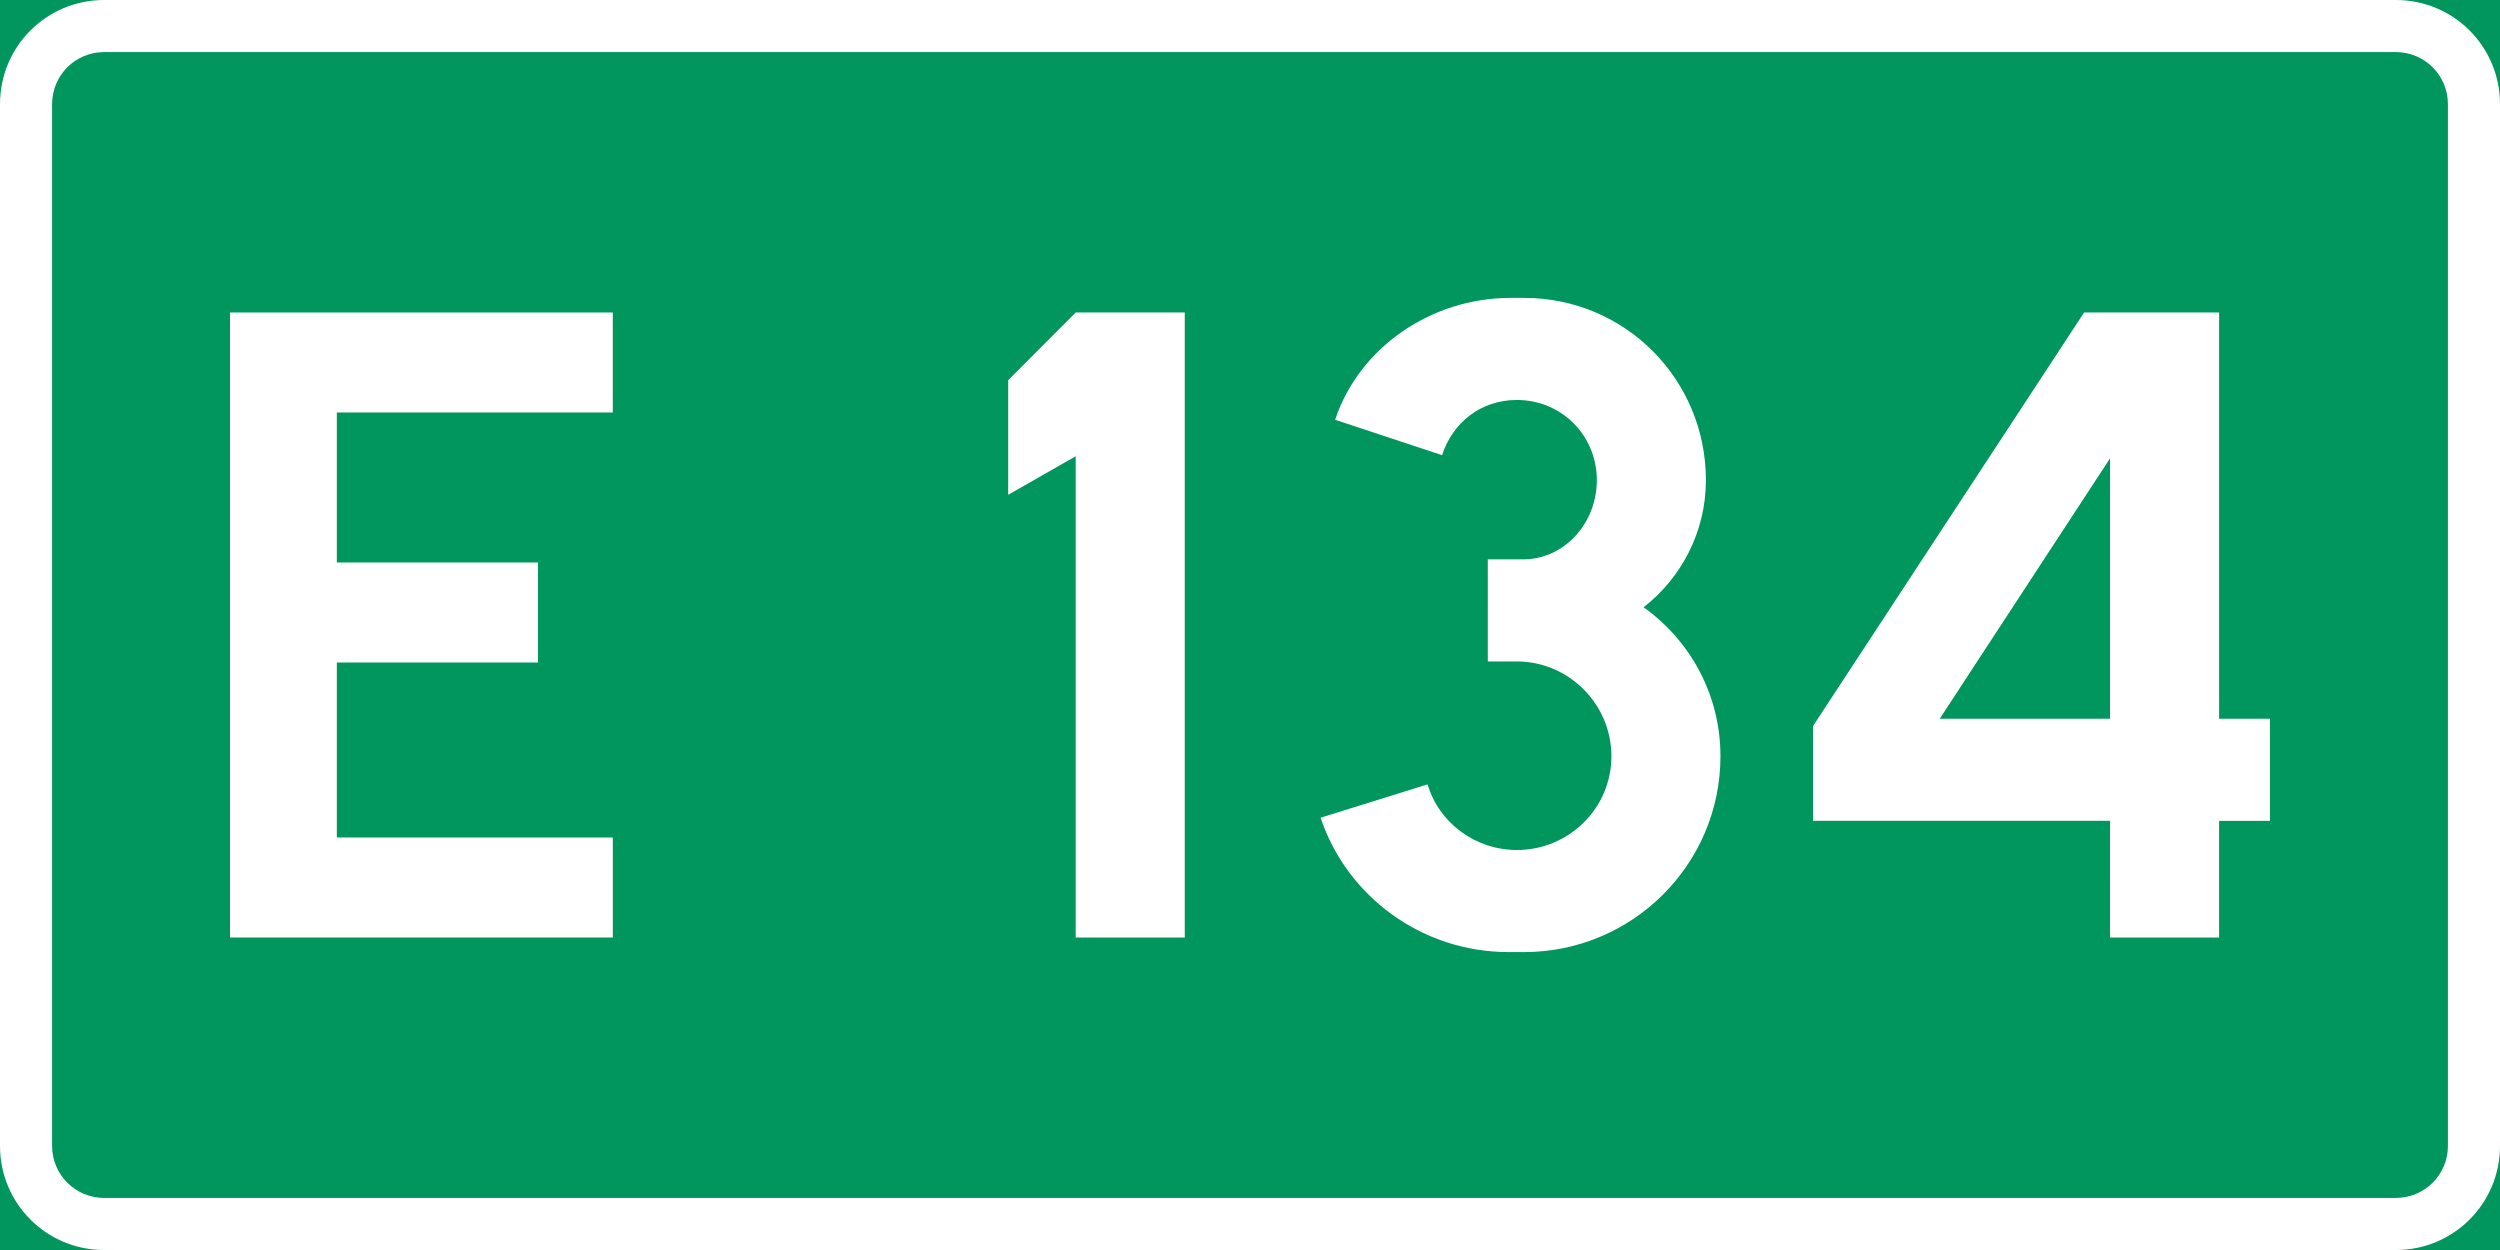 <?xml version="1.0" encoding="UTF-8" standalone="no"?>
<svg
   xmlns:dc="http://purl.org/dc/elements/1.1/"
   xmlns:cc="http://creativecommons.org/ns#"
   xmlns:rdf="http://www.w3.org/1999/02/22-rdf-syntax-ns#"
   xmlns:svg="http://www.w3.org/2000/svg"
   xmlns="http://www.w3.org/2000/svg"
   id="svg2528"
   version="1.1"
   viewBox="0 0 190.5 95.25"
   height="360"
   width="720">
  <defs
     id="defs2522" />
  <g
     id="layer1"
     transform="translate(-17.403,-58.875)" />
  <path
     id="rect816"
     d="M 7.5000003e-7,3.7499996e-7 H 190.5 V 95.25 H 7.5000003e-7 Z"
     style="fill:#00965e;stroke-width:0.529" />
  <path
     d="m 17.526,71.437 h 29.169 v -7.62 H 25.666 v -13.335 h 15.331 v -7.62 H 25.666 V 31.432 H 46.694 V 23.812 H 17.526 Z"
     style="-inkscape-font-specification:'Trafikkalfabetet Pro Bold';fill:#ffffff"
     id="path1509" />
  <path
     d="m 76.825,37.703 5.144,-2.937 V 71.438 h 8.31 V 23.812 h -8.31 l -5.144,5.159 z"
     style="-inkscape-font-specification:'Trafikkalfabetet Pro Bold';fill:#ffffff"
     id="path1513" />
  <path
     d="m 113.371,50.403 h 2.216 c 3.957,0 7.202,3.254 7.202,7.223 0,3.969 -3.245,7.144 -7.202,7.144 -3.166,0 -5.936,-2.064 -6.806,-5.001 l -8.151,2.54 c 1.978,5.953 7.677,10.239 14.324,10.239 h 1.187 c 8.231,0 14.957,-6.668 14.957,-14.923 0,-4.683 -2.295,-8.811 -5.856,-11.351 2.849,-2.223 4.748,-5.715 4.748,-9.684 0,-7.699 -6.173,-13.891 -13.85,-13.891 h -1.029 c -6.094,0 -11.554,3.81 -13.375,9.287 l 8.151,2.699 c 0.791,-2.461 2.928,-4.207 5.698,-4.207 3.403,0 6.094,2.699 6.094,6.112 0,3.254 -2.453,6.032 -5.619,6.032 h -2.691 z"
     style="-inkscape-font-specification:'Trafikkalfabetet Pro Bold';fill:#ffffff"
     id="path1515" />
  <path
     d="M 172.974,54.769 H 169.096 V 23.812 h -10.288 l -20.656,31.512 v 7.223 h 22.634 V 71.438 h 8.31 v -8.89 h 3.878 z m -25.167,0 12.979,-19.844 V 54.769 Z"
     style="-inkscape-font-specification:'Trafikkalfabetet Pro Bold';fill:#ffffff"
     id="path1517" />
  <path
     style="fill:#ffffff;stroke-width:0.265"
     d="M 7.938,0 C 3.54,0 0,3.54 0,7.938 V 87.313 c 0,4.397 3.54,7.938 7.938,7.938 H 182.562 c 4.397,0 7.938,-3.54 7.938,-7.938 V 7.938 C 190.5,3.54 186.96,0 182.562,0 Z m 0,3.969 H 182.562 c 2.199,0 3.969,1.77 3.969,3.969 V 87.313 c 0,2.199 -1.77,3.969 -3.969,3.969 H 7.938 c -2.199,0 -3.969,-1.77 -3.969,-3.969 V 7.938 c 0,-2.199 1.77,-3.969 3.969,-3.969 z"
     id="rect950" />
</svg>
